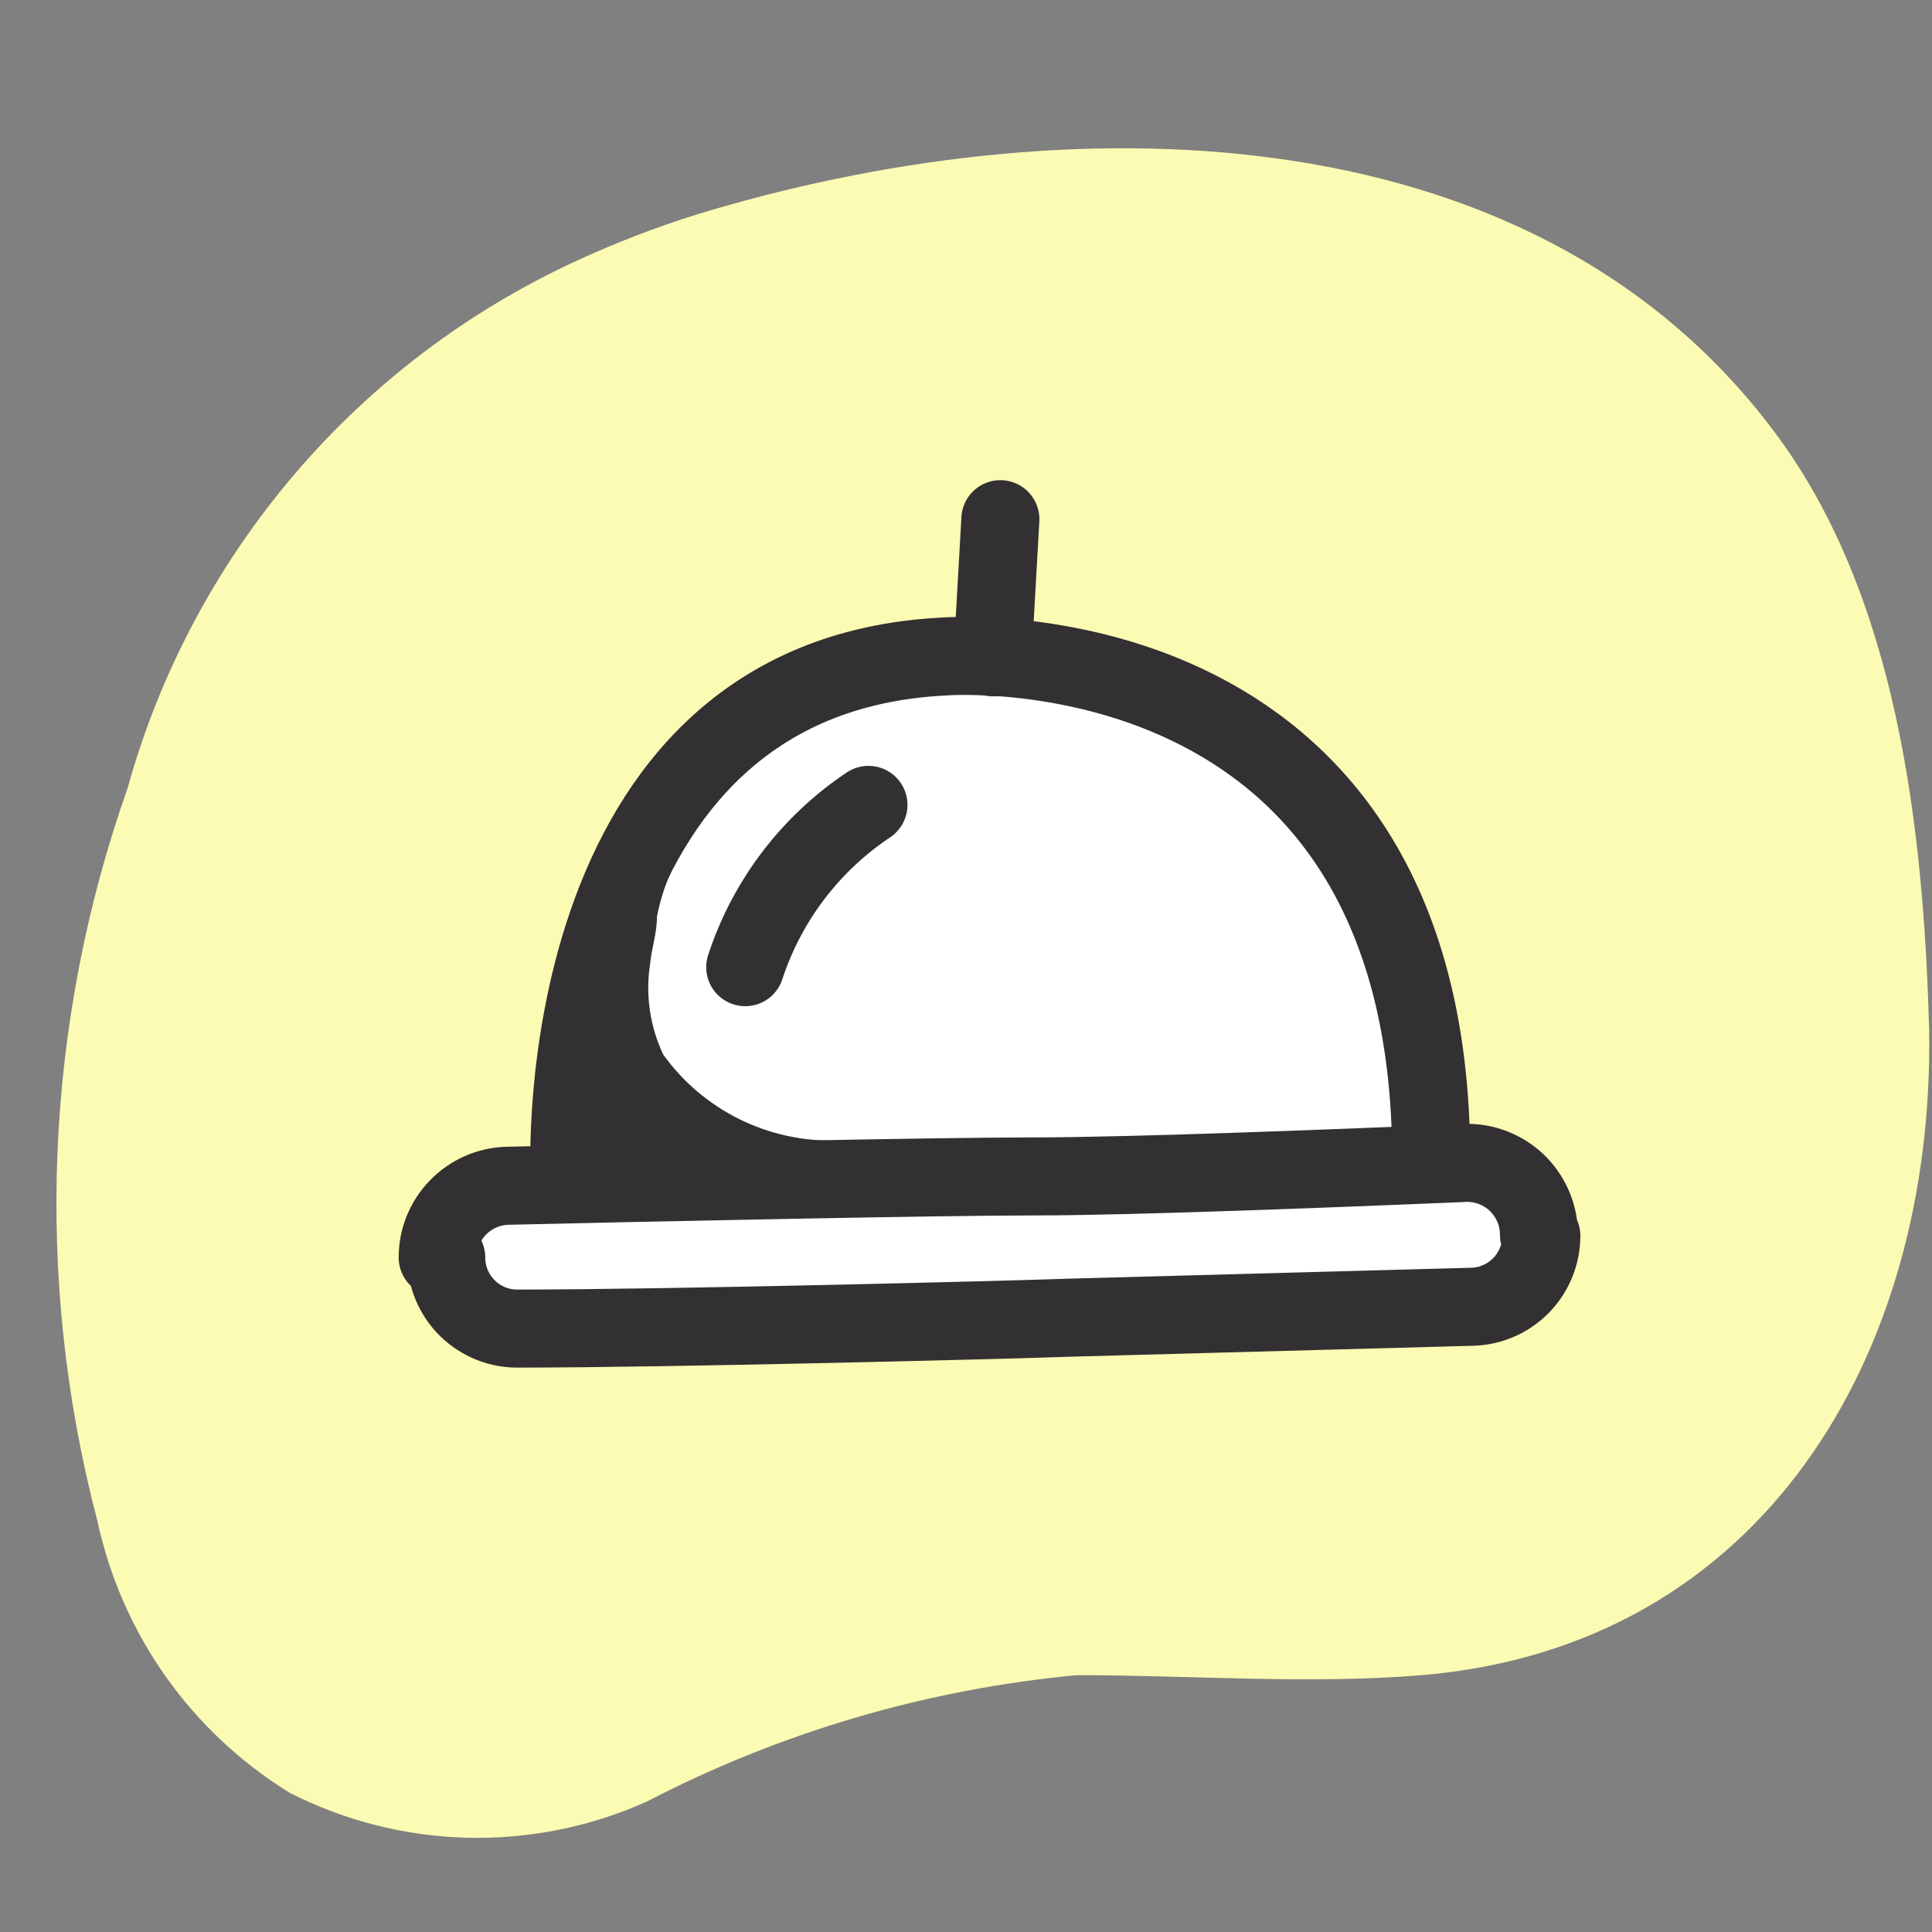 <svg width="33" height="33" viewBox="0 0 33 33" fill="none" xmlns="http://www.w3.org/2000/svg">
<rect x="0" y="0" width="33" height="33" fill="#808080" stroke="none"/>
<g clip-path="url(#clip0_2804_9788)">
<g clip-path="url(#clip1_2804_9788)">
<path d="M1.662 25.973C0.578 21.842 0.76 17.481 2.182 13.454C2.729 11.487 3.699 9.664 5.023 8.109C6.346 6.555 7.993 5.308 9.848 4.455C10.523 4.143 11.218 3.876 11.928 3.655C18.02 1.802 26.073 1.749 30.286 7.348C32.419 10.161 32.859 14.188 32.952 17.614C33.032 23.12 30.126 28.119 24.286 28.613C22.34 28.773 20.367 28.613 18.394 28.613C15.829 28.853 13.334 29.586 11.048 30.772C10.086 31.204 9.039 31.415 7.985 31.39C6.931 31.364 5.895 31.103 4.955 30.626C4.12 30.113 3.397 29.437 2.831 28.637C2.265 27.837 1.868 26.931 1.662 25.973Z" fill="#FBFBB3"/>
<path d="M9.728 20.053C9.728 20.053 9.328 11.561 16.114 11.214C16.114 11.214 24.446 10.548 24.446 19.813" fill="white"/>
<path d="M9.728 20.053C9.728 20.053 9.328 11.561 16.114 11.214C16.114 11.214 24.446 10.548 24.446 19.813" stroke="#333033" stroke-width="1.333" stroke-linecap="round" stroke-linejoin="round"/>
<path d="M26.287 21.093C26.287 20.923 26.253 20.754 26.184 20.598C26.116 20.442 26.016 20.302 25.891 20.186C25.765 20.071 25.617 19.983 25.456 19.928C25.294 19.873 25.123 19.852 24.954 19.867C23.02 19.947 19.368 20.094 17.674 20.094C15.981 20.094 11.008 20.2 8.662 20.254C8.344 20.264 8.042 20.398 7.821 20.627C7.599 20.856 7.475 21.162 7.476 21.48H7.622C7.622 21.642 7.654 21.802 7.717 21.951C7.78 22.1 7.871 22.235 7.987 22.348C8.102 22.46 8.239 22.549 8.39 22.609C8.54 22.668 8.701 22.697 8.862 22.693C11.409 22.693 17.141 22.547 18.274 22.507L25.154 22.32C25.468 22.31 25.767 22.177 25.986 21.951C26.205 21.724 26.327 21.422 26.327 21.107L26.287 21.093Z" fill="white" stroke="#333033" stroke-width="1.333" stroke-linecap="round" stroke-linejoin="round"/>
<path d="M16.954 11.227L17.087 8.868" stroke="#333033" stroke-width="1.333" stroke-linecap="round" stroke-linejoin="round"/>
<path d="M12.729 16.52C13.1 15.386 13.842 14.41 14.834 13.748" stroke="#333033" stroke-width="1.333" stroke-linecap="round" stroke-linejoin="round"/>
<path d="M11.462 14.895C11.352 15.138 11.272 15.393 11.222 15.654C11.222 15.934 11.129 16.201 11.102 16.481C11.024 17.003 11.103 17.537 11.329 18.014C11.665 18.481 12.111 18.859 12.627 19.115C13.142 19.37 13.713 19.496 14.288 19.481L14.168 20.347H9.396L9.929 17.508L10.422 15.654L11.462 14.895Z" fill="#333033"/>
</g>
</g>
<defs>
<clipPath id="clip0_2804_9788">
<rect width="31.996" height="31.996" fill="white" transform="translate(0.956 0.989)"/>
</clipPath>
<clipPath id="clip1_2804_9788">
<rect width="31.996" height="31.996" fill="white" transform="translate(0.956 0.989)"/>
</clipPath>
</defs>
</svg>
